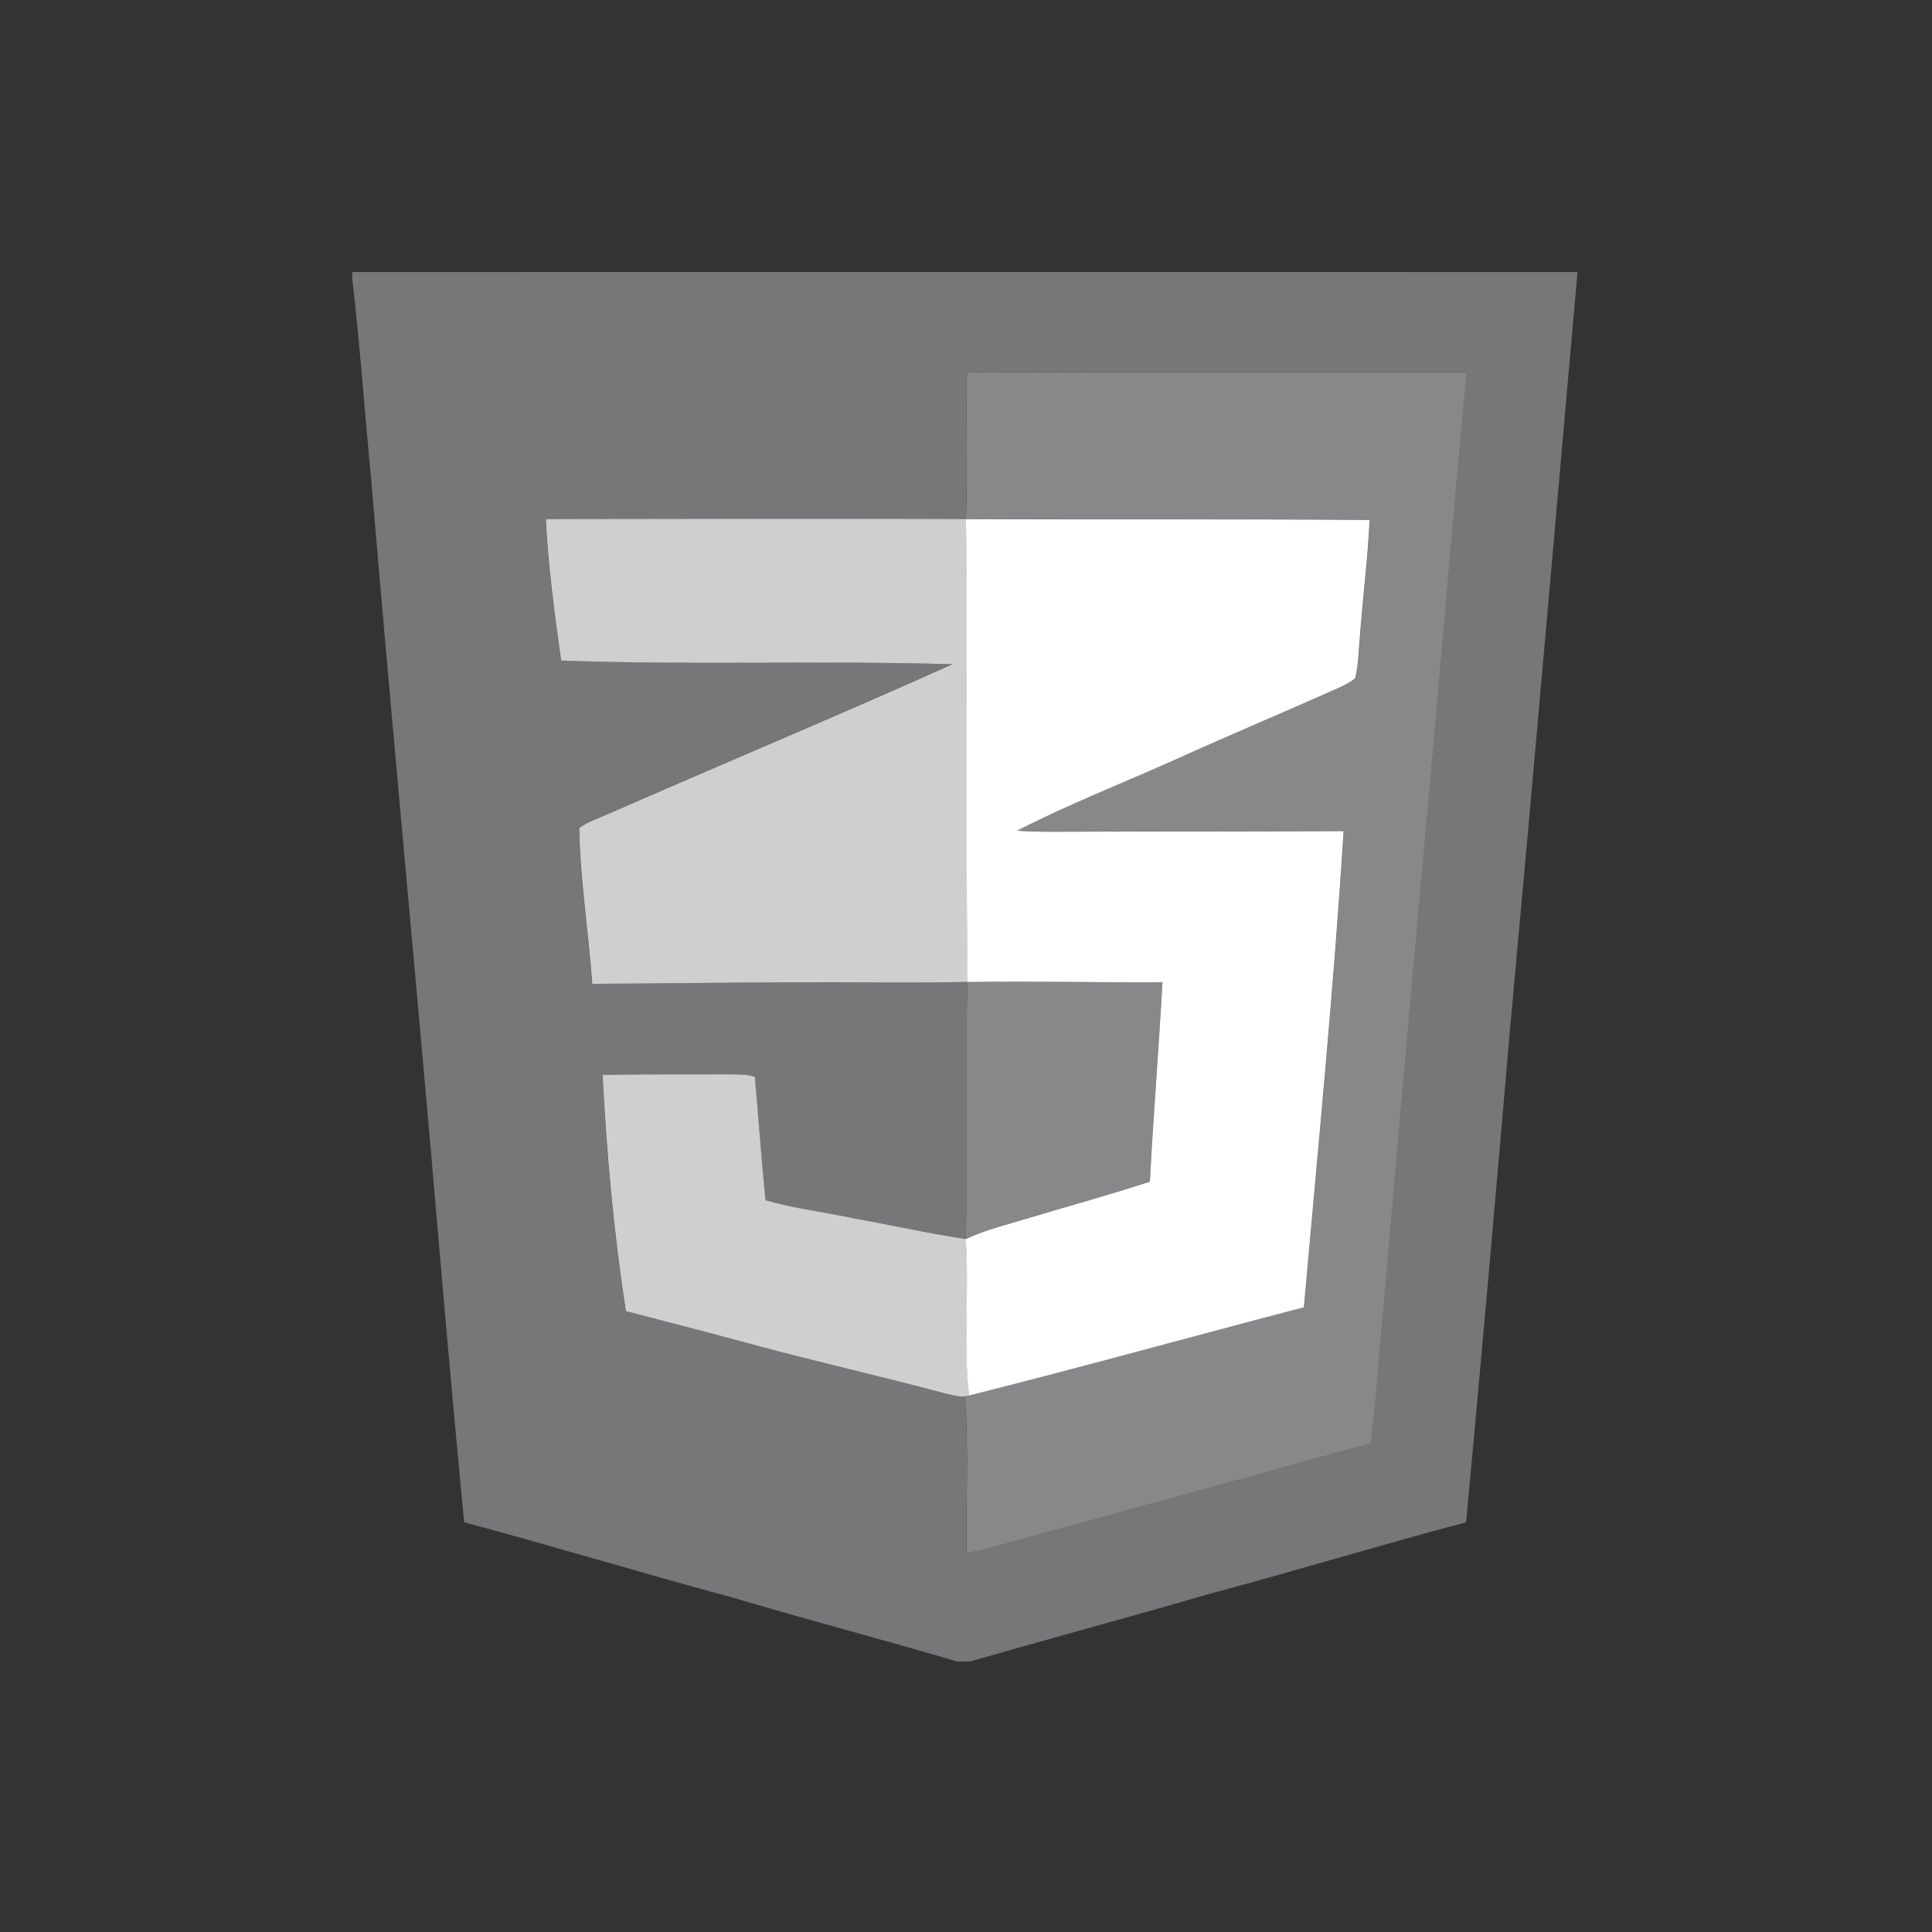 <svg width="50" height="50" viewBox="0 0 50 50" fill="none" xmlns="http://www.w3.org/2000/svg">
<rect x="0" y="0" width="50" height="50" fill="#333333" stroke="none"/>
<g clip-path="url(#clip0_73781_53290)">
<path d="M9.117 7.041C19.687 7.04 30.256 7.039 40.826 7.041C40.244 13.622 39.672 20.204 39.066 26.783C38.706 30.988 38.335 35.194 37.943 39.396C35.688 39.994 33.454 40.676 31.2 41.277C29.129 41.885 27.041 42.436 24.969 43.04H24.908C22.936 42.453 20.945 41.937 18.974 41.349C16.647 40.721 14.34 40.021 12.012 39.396C11.709 36.246 11.435 33.094 11.165 29.942C10.655 24.119 10.102 18.299 9.612 12.475C9.442 10.722 9.32 8.964 9.117 7.215V7.041ZM25.021 9.637C24.999 10.902 25.038 12.167 24.999 13.43C21.373 13.417 17.746 13.427 14.12 13.431C14.182 14.658 14.347 15.877 14.515 17.094C17.889 17.219 21.267 17.089 24.641 17.19C21.689 18.516 18.702 19.764 15.737 21.062C15.483 21.175 15.211 21.261 14.984 21.426C15.009 22.774 15.226 24.114 15.322 25.459C17.12 25.453 18.917 25.424 20.715 25.421C22.156 25.414 23.598 25.443 25.039 25.411C24.97 27.628 25.06 29.847 24.992 32.063C24.023 31.919 23.065 31.703 22.099 31.531C21.338 31.365 20.557 31.278 19.807 31.06C19.7 29.996 19.626 28.929 19.531 27.864C19.314 27.798 19.084 27.804 18.86 27.8C17.77 27.807 16.68 27.797 15.59 27.813C15.697 29.86 15.88 31.903 16.193 33.93C17.267 34.211 18.344 34.486 19.416 34.778C21.059 35.226 22.723 35.599 24.369 36.039C24.565 36.081 24.762 36.153 24.965 36.136C25.075 37.482 24.991 38.837 25.011 40.186C25.39 40.125 25.764 40.031 26.13 39.918C29.246 39.071 32.358 38.208 35.471 37.352C35.626 36.126 35.699 34.892 35.821 33.663C36.145 29.927 36.472 26.191 36.811 22.455C37.209 18.182 37.553 13.905 37.954 9.632C33.643 9.636 29.332 9.623 25.021 9.637Z" fill="#777779"/>
<path d="M25.024 9.639C29.335 9.625 33.646 9.637 37.958 9.633C37.557 13.906 37.212 18.184 36.814 22.457C36.475 26.192 36.148 29.928 35.824 33.664C35.702 34.893 35.63 36.127 35.475 37.354C32.361 38.209 29.249 39.072 26.133 39.919C25.767 40.033 25.394 40.127 25.014 40.188C24.994 38.838 25.078 37.484 24.969 36.138C24.997 36.132 25.053 36.121 25.081 36.115C27.979 35.387 30.857 34.586 33.748 33.831C34.114 29.726 34.519 25.622 34.776 21.507C32.317 21.52 29.858 21.513 27.399 21.523C27.041 21.525 26.683 21.523 26.326 21.497C27.649 20.815 29.041 20.275 30.399 19.666C31.703 19.075 33.022 18.52 34.331 17.939C34.583 17.823 34.852 17.727 35.074 17.554C35.161 17.233 35.156 16.898 35.191 16.57C35.266 15.53 35.4 14.495 35.45 13.454C31.967 13.426 28.485 13.45 25.002 13.431C25.041 12.168 25.002 10.903 25.024 9.639Z" fill="#88888A"/>
<path d="M25.039 25.412C26.72 25.383 28.402 25.429 30.084 25.418C29.99 27.139 29.848 28.857 29.759 30.579C28.728 30.916 27.681 31.201 26.642 31.513C26.088 31.682 25.519 31.816 24.992 32.064C25.06 29.848 24.97 27.628 25.039 25.412Z" fill="#88888A"/>
<path d="M14.125 13.432C17.751 13.428 21.378 13.418 25.004 13.431C25.051 17.425 24.992 21.42 25.044 25.412C23.603 25.444 22.161 25.415 20.72 25.422C18.922 25.425 17.125 25.454 15.326 25.461C15.231 24.116 15.014 22.775 14.989 21.427C15.216 21.262 15.488 21.176 15.742 21.063C18.707 19.765 21.694 18.517 24.646 17.191C21.272 17.09 17.894 17.22 14.52 17.095C14.351 15.878 14.187 14.659 14.125 13.432Z" fill="#CFCFCF"/>
<path d="M15.594 27.815C16.684 27.798 17.774 27.808 18.863 27.802C19.088 27.805 19.318 27.799 19.535 27.866C19.63 28.93 19.704 29.998 19.811 31.061C20.561 31.28 21.342 31.366 22.103 31.532C23.069 31.704 24.027 31.921 24.996 32.065C25.089 33.413 24.927 34.771 25.082 36.115C25.054 36.121 24.997 36.132 24.97 36.138C24.766 36.154 24.569 36.082 24.373 36.04C22.727 35.6 21.063 35.227 19.42 34.78C18.348 34.487 17.271 34.212 16.197 33.932C15.884 31.905 15.7 29.861 15.594 27.815Z" fill="#CFCFCF"/>
<path d="M24.999 13.434C28.482 13.452 31.964 13.428 35.446 13.456C35.396 14.497 35.262 15.532 35.187 16.572C35.153 16.9 35.157 17.236 35.07 17.556C34.849 17.729 34.58 17.826 34.327 17.942C33.019 18.522 31.7 19.077 30.396 19.668C29.038 20.277 27.646 20.817 26.323 21.499C26.679 21.525 27.037 21.527 27.395 21.525C29.854 21.515 32.314 21.523 34.773 21.509C34.516 25.624 34.11 29.728 33.745 33.833C30.853 34.588 27.975 35.389 25.078 36.117C24.923 34.773 25.085 33.415 24.992 32.067C25.519 31.819 26.088 31.685 26.642 31.516C27.681 31.204 28.728 30.918 29.759 30.581C29.848 28.86 29.99 27.142 30.084 25.42C28.402 25.431 26.72 25.386 25.039 25.415C24.987 21.422 25.046 17.428 24.999 13.434Z" fill="white"/>
</g>
<defs>
<clipPath id="clip0_73781_53290">
<rect width="36" height="36" fill="white" transform="translate(7 7)"/>
</clipPath>
</defs>
</svg>
